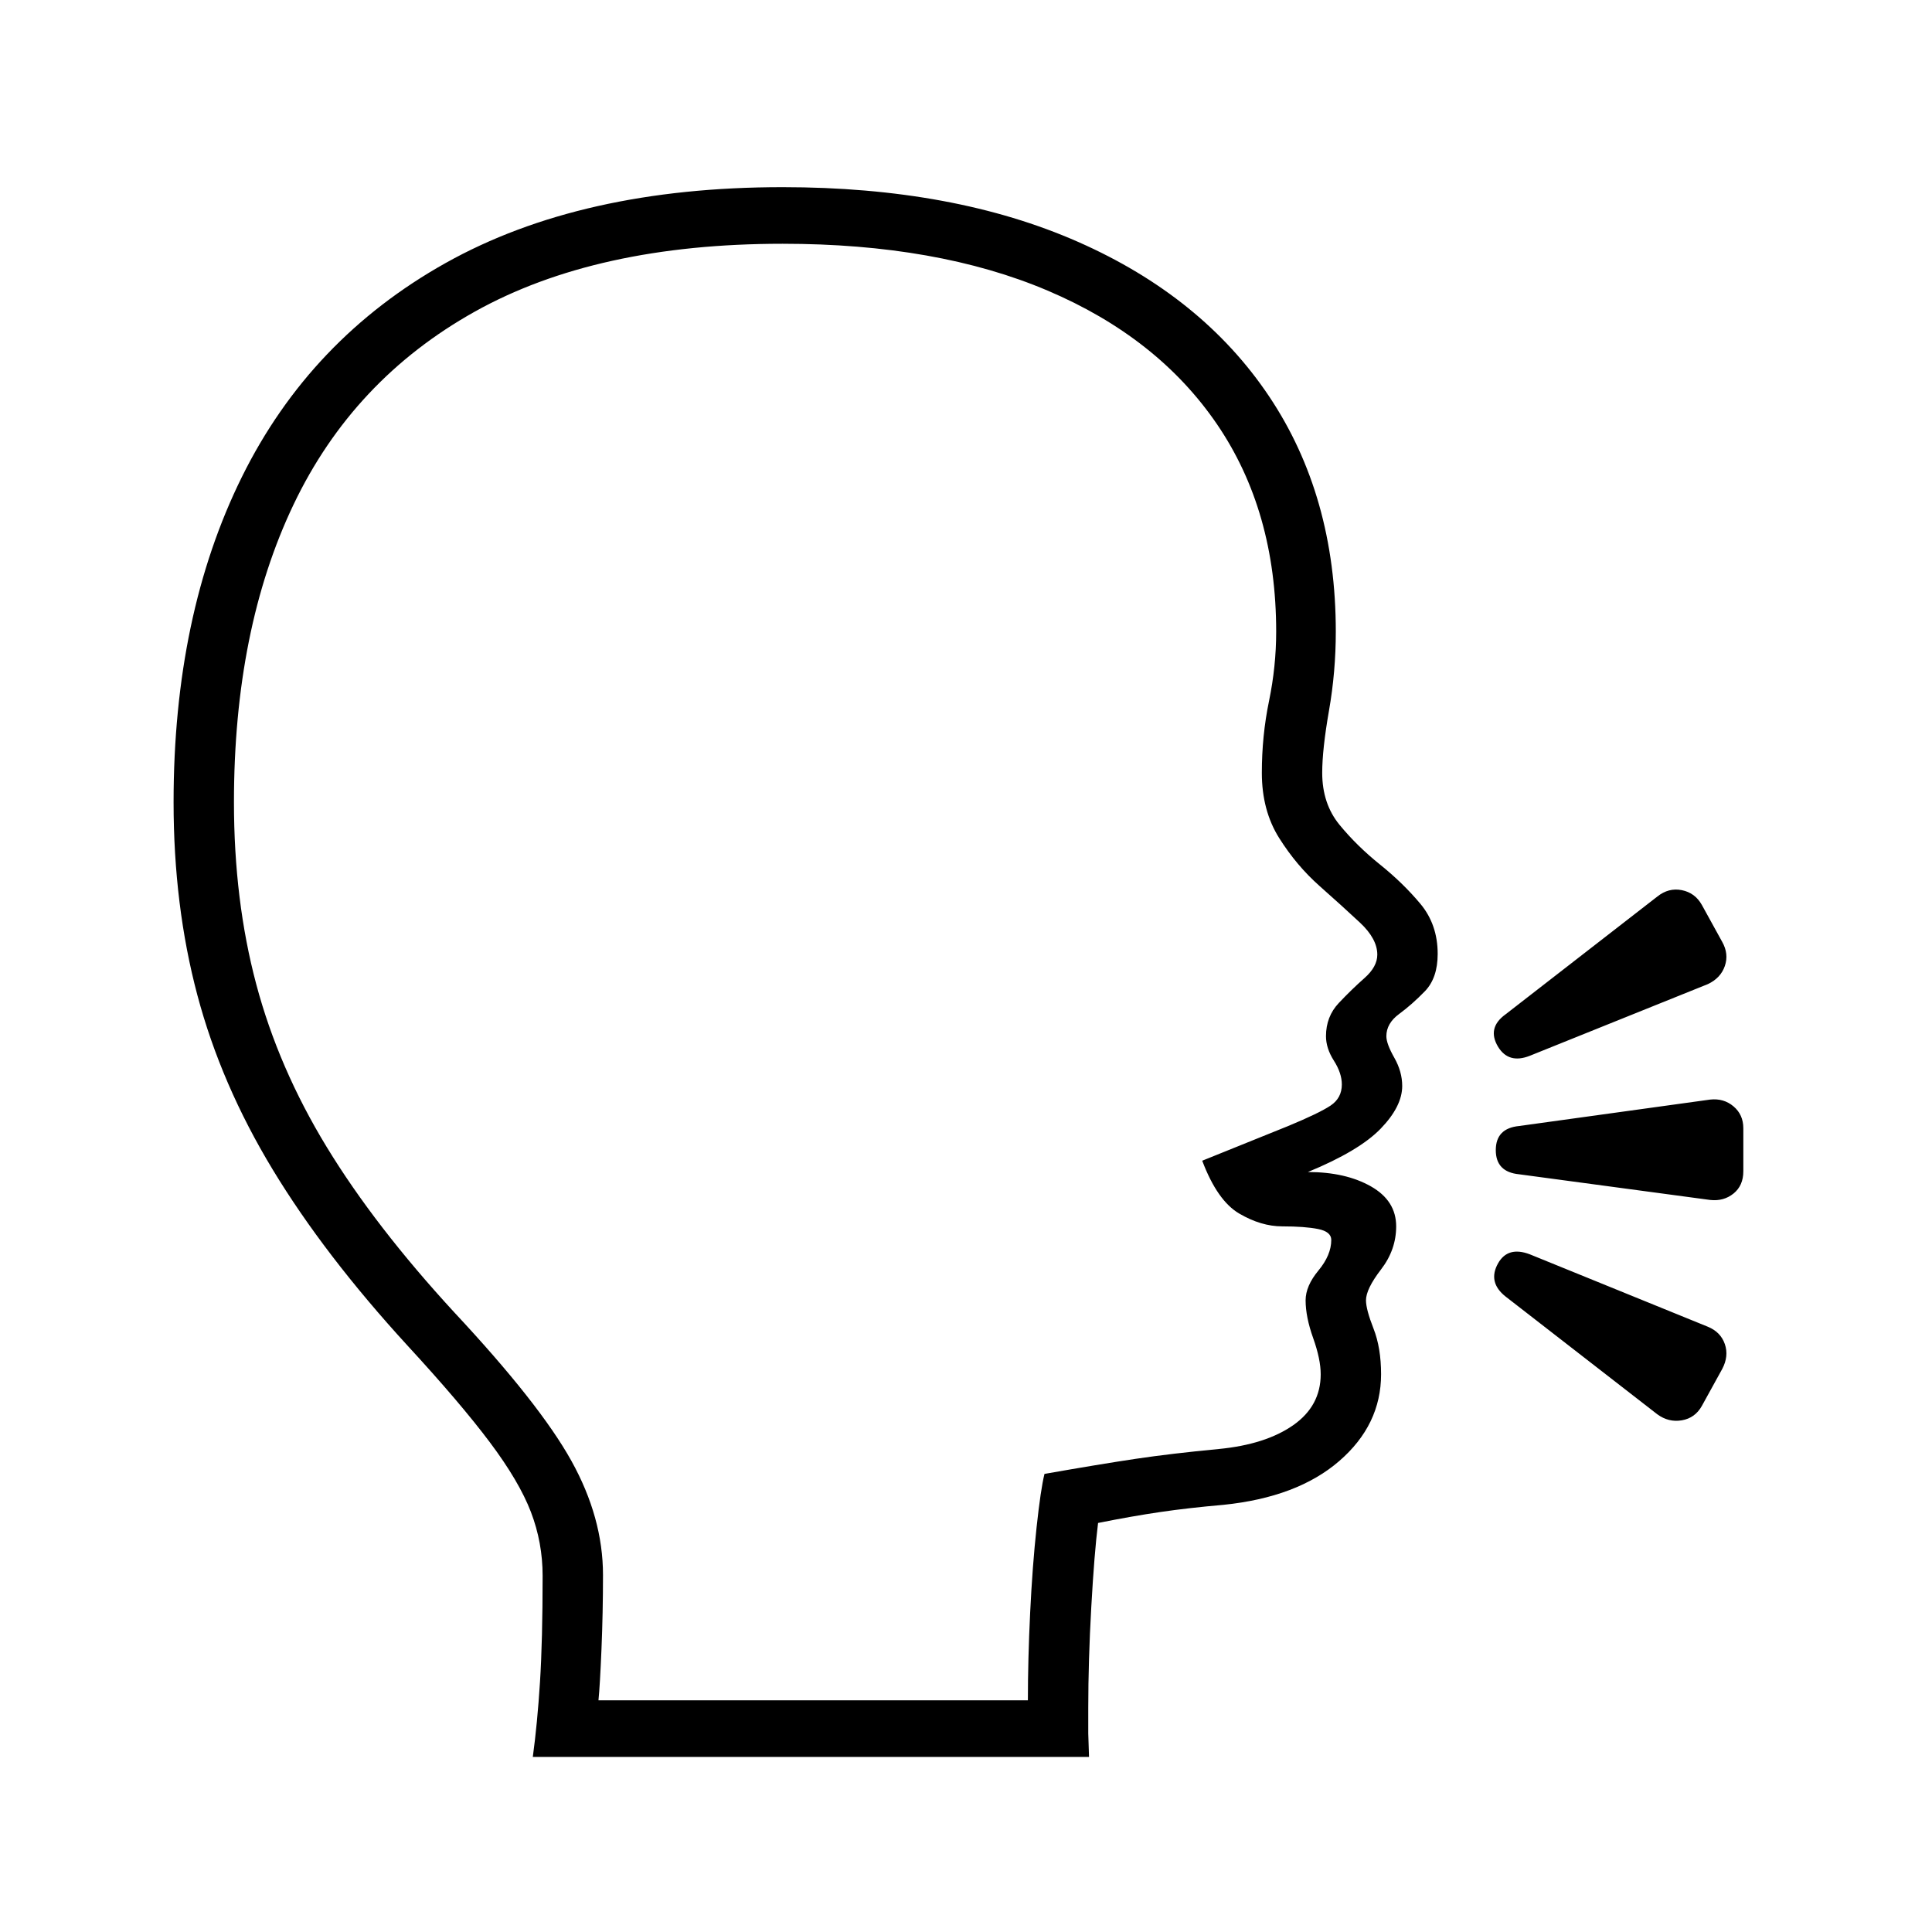 <?xml version="1.0" standalone="no"?>
<!DOCTYPE svg PUBLIC "-//W3C//DTD SVG 1.1//EN" "http://www.w3.org/Graphics/SVG/1.1/DTD/svg11.dtd" >
<svg xmlns="http://www.w3.org/2000/svg" xmlns:xlink="http://www.w3.org/1999/xlink" version="1.1" viewBox="30 -350 2560 2560">
   <path fill="currentColor"
d="M736 1978q6 -44 9.5 -99t3.5 -141q0 -44 -15.5 -84.5t-54.5 -92.5t-109 -128q-110 -120 -178.5 -233t-100 -231.5t-31.5 -255.5q0 -248 90.5 -431t270 -283.5t446.5 -100.5q227 0 391.5 72.5t253 204.5t88.5 312q0 53 -9 104.5t-9 82.5q0 41 23 69t53.5 52.5t53.5 52
t23 66.5q0 32 -17 49.5t-34 30t-17 29.5q0 10 10.5 28.5t10.5 37.5q0 27 -28.5 56.5t-96.5 57.5q50 0 83.5 19t33.5 53q0 31 -20 57t-20 41q0 12 10 37.5t10 60.5q0 67 -55.5 115t-153.5 58q-46 4 -83.5 9.5t-82.5 14.5q-5 40 -9 111.5t-4 133.5v34t1 31h-737zM823 1903h569
q0 -54 3 -116t8.5 -113t10.5 -71q74 -13 121 -20t110 -13q62 -6 98.5 -31.5t36.5 -67.5q0 -20 -10 -48t-10 -50q0 -19 17 -39.5t17 -40.5q0 -11 -17.5 -14.5t-47.5 -3.5q-28 0 -57 -17t-49 -70l114 -46q41 -17 56 -27t15 -28q0 -15 -10.5 -31.5t-10.5 -32.5q0 -26 17 -44
t34 -33t17 -31q0 -21 -23 -42.5t-53.5 -48.5t-53.5 -63.5t-23 -86.5q0 -49 9.5 -95t9.5 -92q0 -160 -78.5 -275t-224.5 -177t-351 -62q-247 0 -408 90t-240 255.5t-79 394.5q0 130 29.5 241t93.5 216t169 219q113 121 155 196.5t42 151.5q0 50 -2 98t-4 68zM2226 1524
l-201 -156q-24 -19 -10 -44q13 -23 42 -12l236 96q17 7 22.5 23t-3.5 33l-27 49q-9 16 -26.5 19t-32.5 -8zM2296 1240l-253 -34q-31 -3 -31 -32t31 -32l253 -35q18 -2 31 9t13 29v57q0 19 -13 29.5t-31 8.5zM2057 1049q-28 11 -42 -12q-15 -25 10 -43l201 -156
q15 -12 32.5 -8.5t26.5 19.5l27 49q9 16 3.5 32t-22.5 24z" />
</svg>
